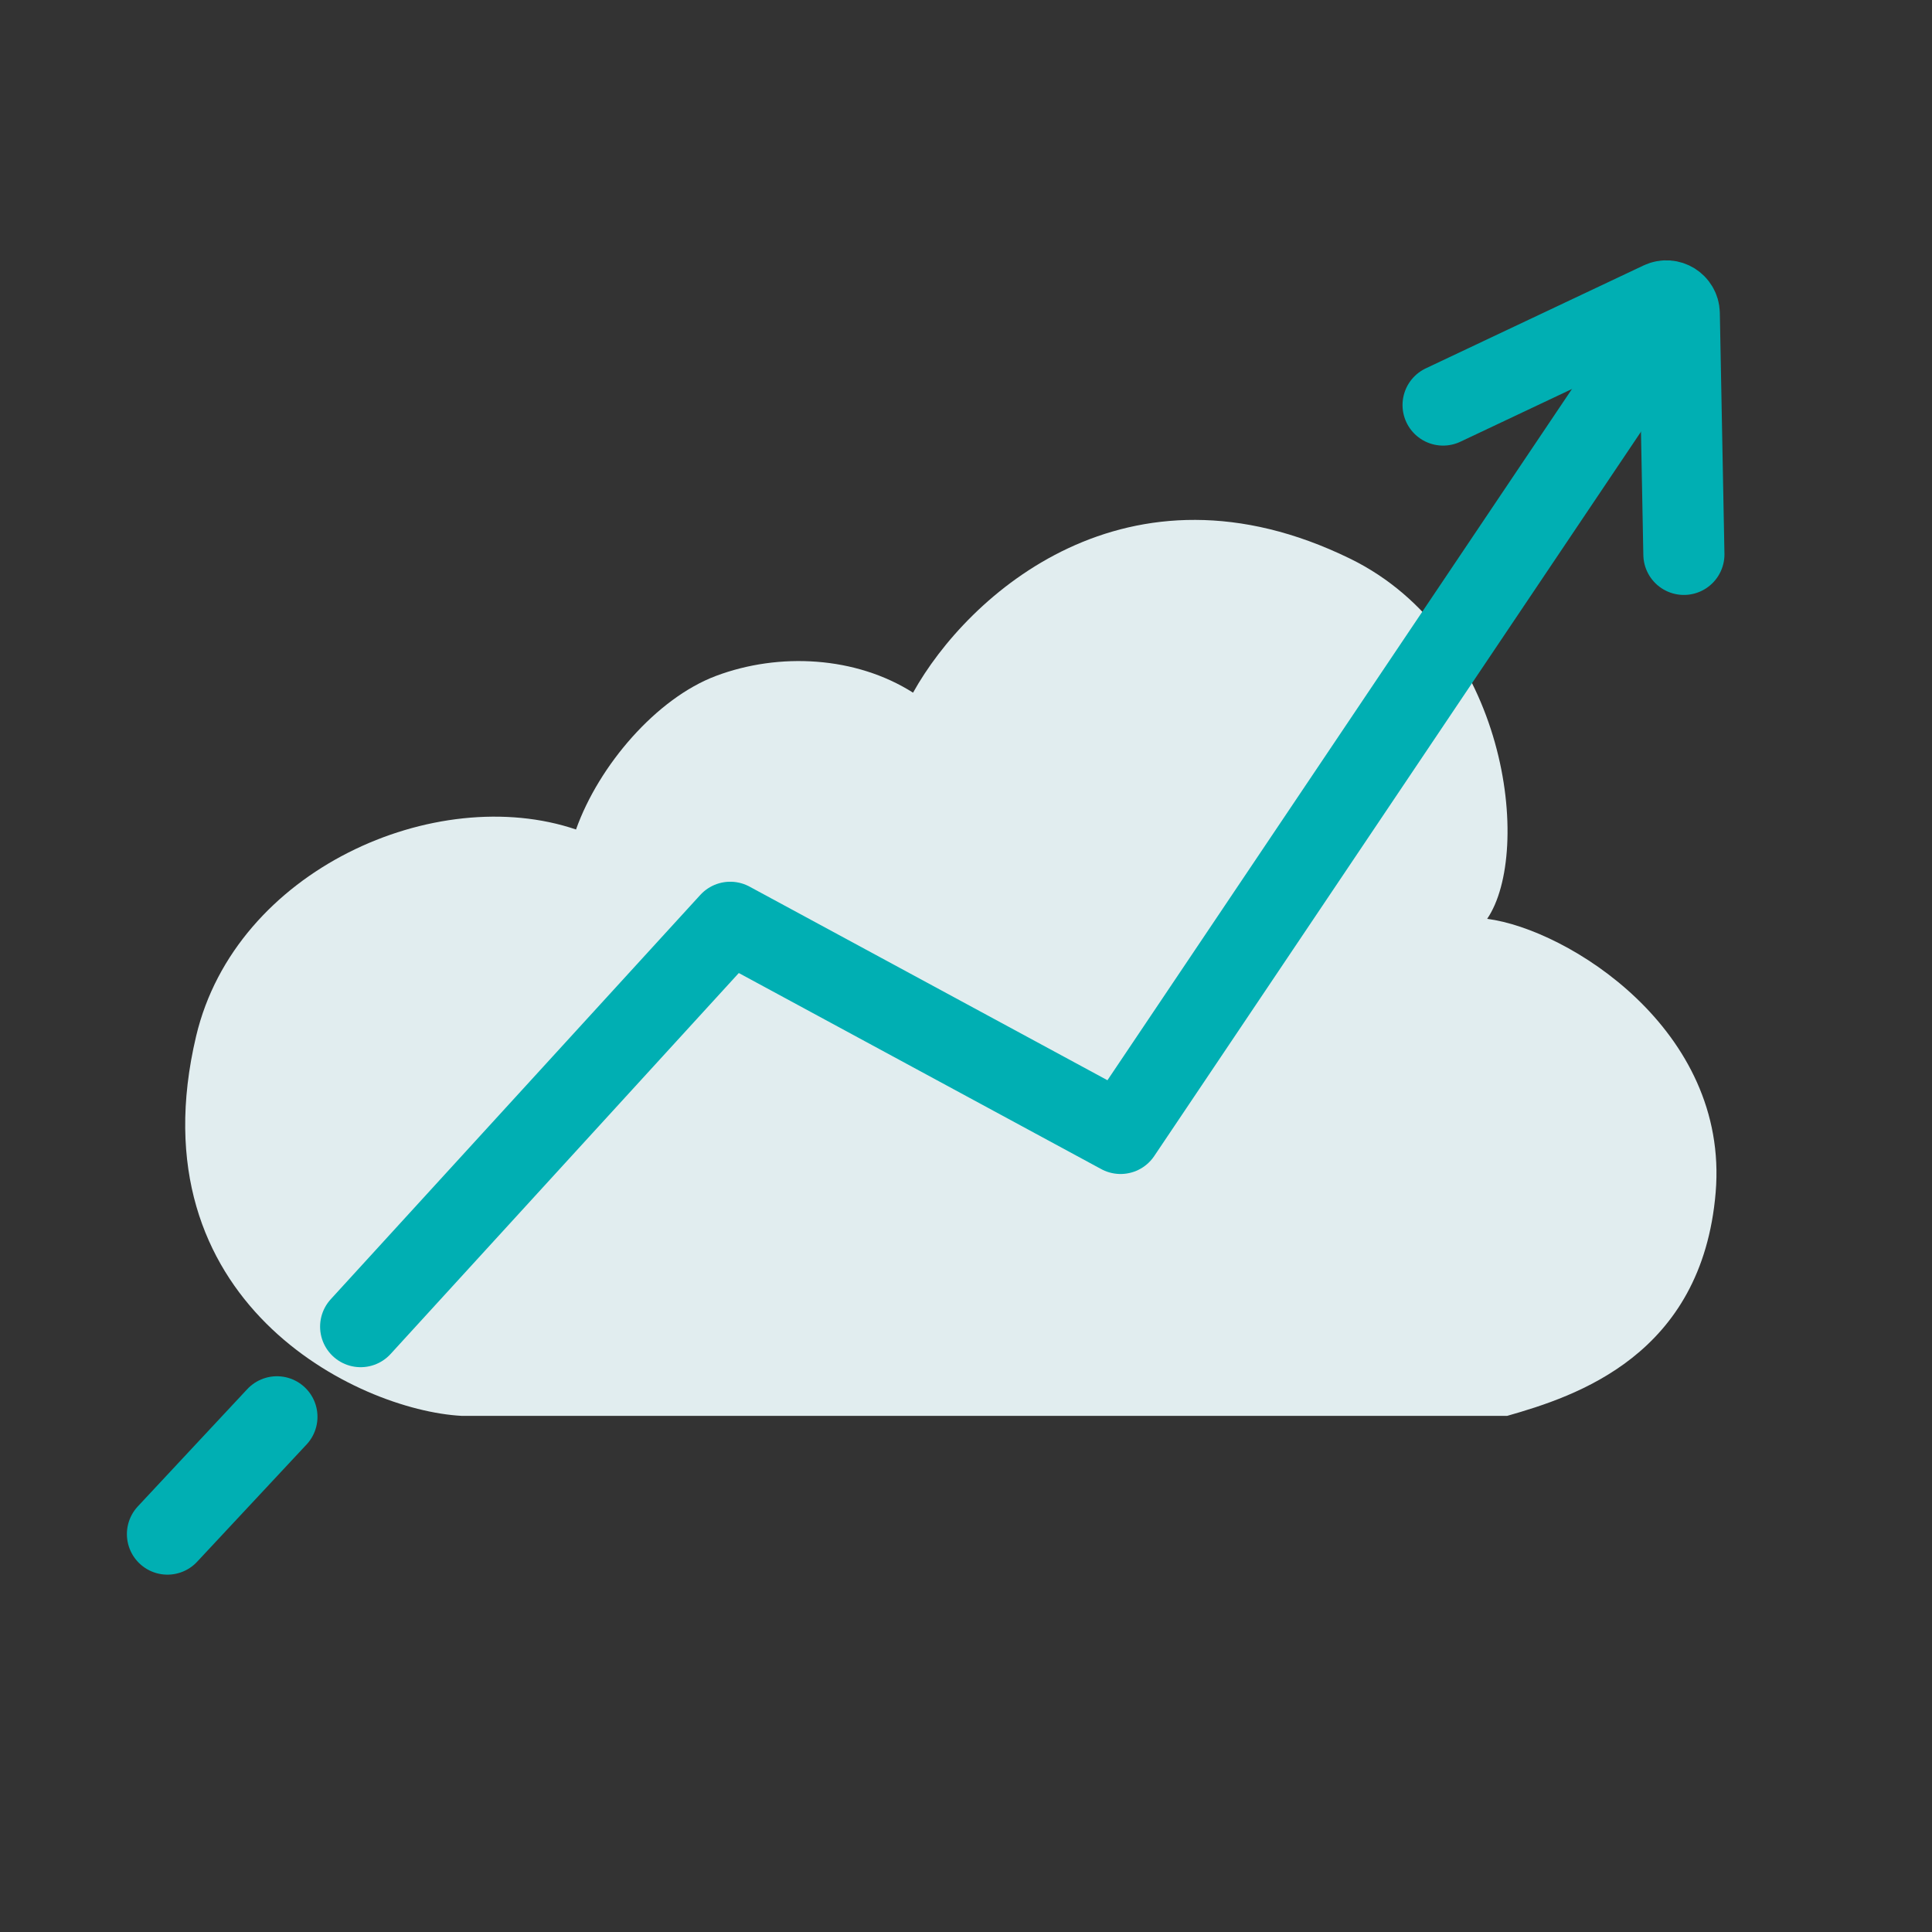 <svg width="131" height="131" viewBox="0 0 131 131" fill="none" xmlns="http://www.w3.org/2000/svg">
<rect x="0" y="0" width="131" height="131" fill="#333333" stroke="none"/>
<path d="M13.299 70.254C9.038 88.241 24.209 95.625 31.31 96.004H102.193C106.841 94.678 115.401 91.914 116.331 80.857C117.261 69.8 106.26 62.997 100.837 62.303C103.936 57.758 102.232 43.104 91.541 37.879C76.435 30.495 65.589 40.34 61.91 46.967C58.036 44.505 52.841 44.216 48.546 45.831C44.518 47.345 40.606 51.889 39.057 56.244C29.567 53.025 15.973 58.963 13.299 70.254Z" fill="#E1EDEF"/>
<path d="M24.454 89.953L49.514 62.536L75.98 76.853L112.66 22.27" stroke="#00AFB3" stroke-width="5.5" stroke-linecap="round" stroke-linejoin="round"/>
<path d="M11.354 104.02L18.777 96.067" stroke="#00AFB3" stroke-width="5.5" stroke-linecap="round"/>
<path d="M97.849 27.464L112.617 20.486C113.19 20.216 113.851 20.626 113.864 21.259L114.177 37.59" stroke="#00AFB3" stroke-width="5.5" stroke-linecap="round"/>
</svg>

